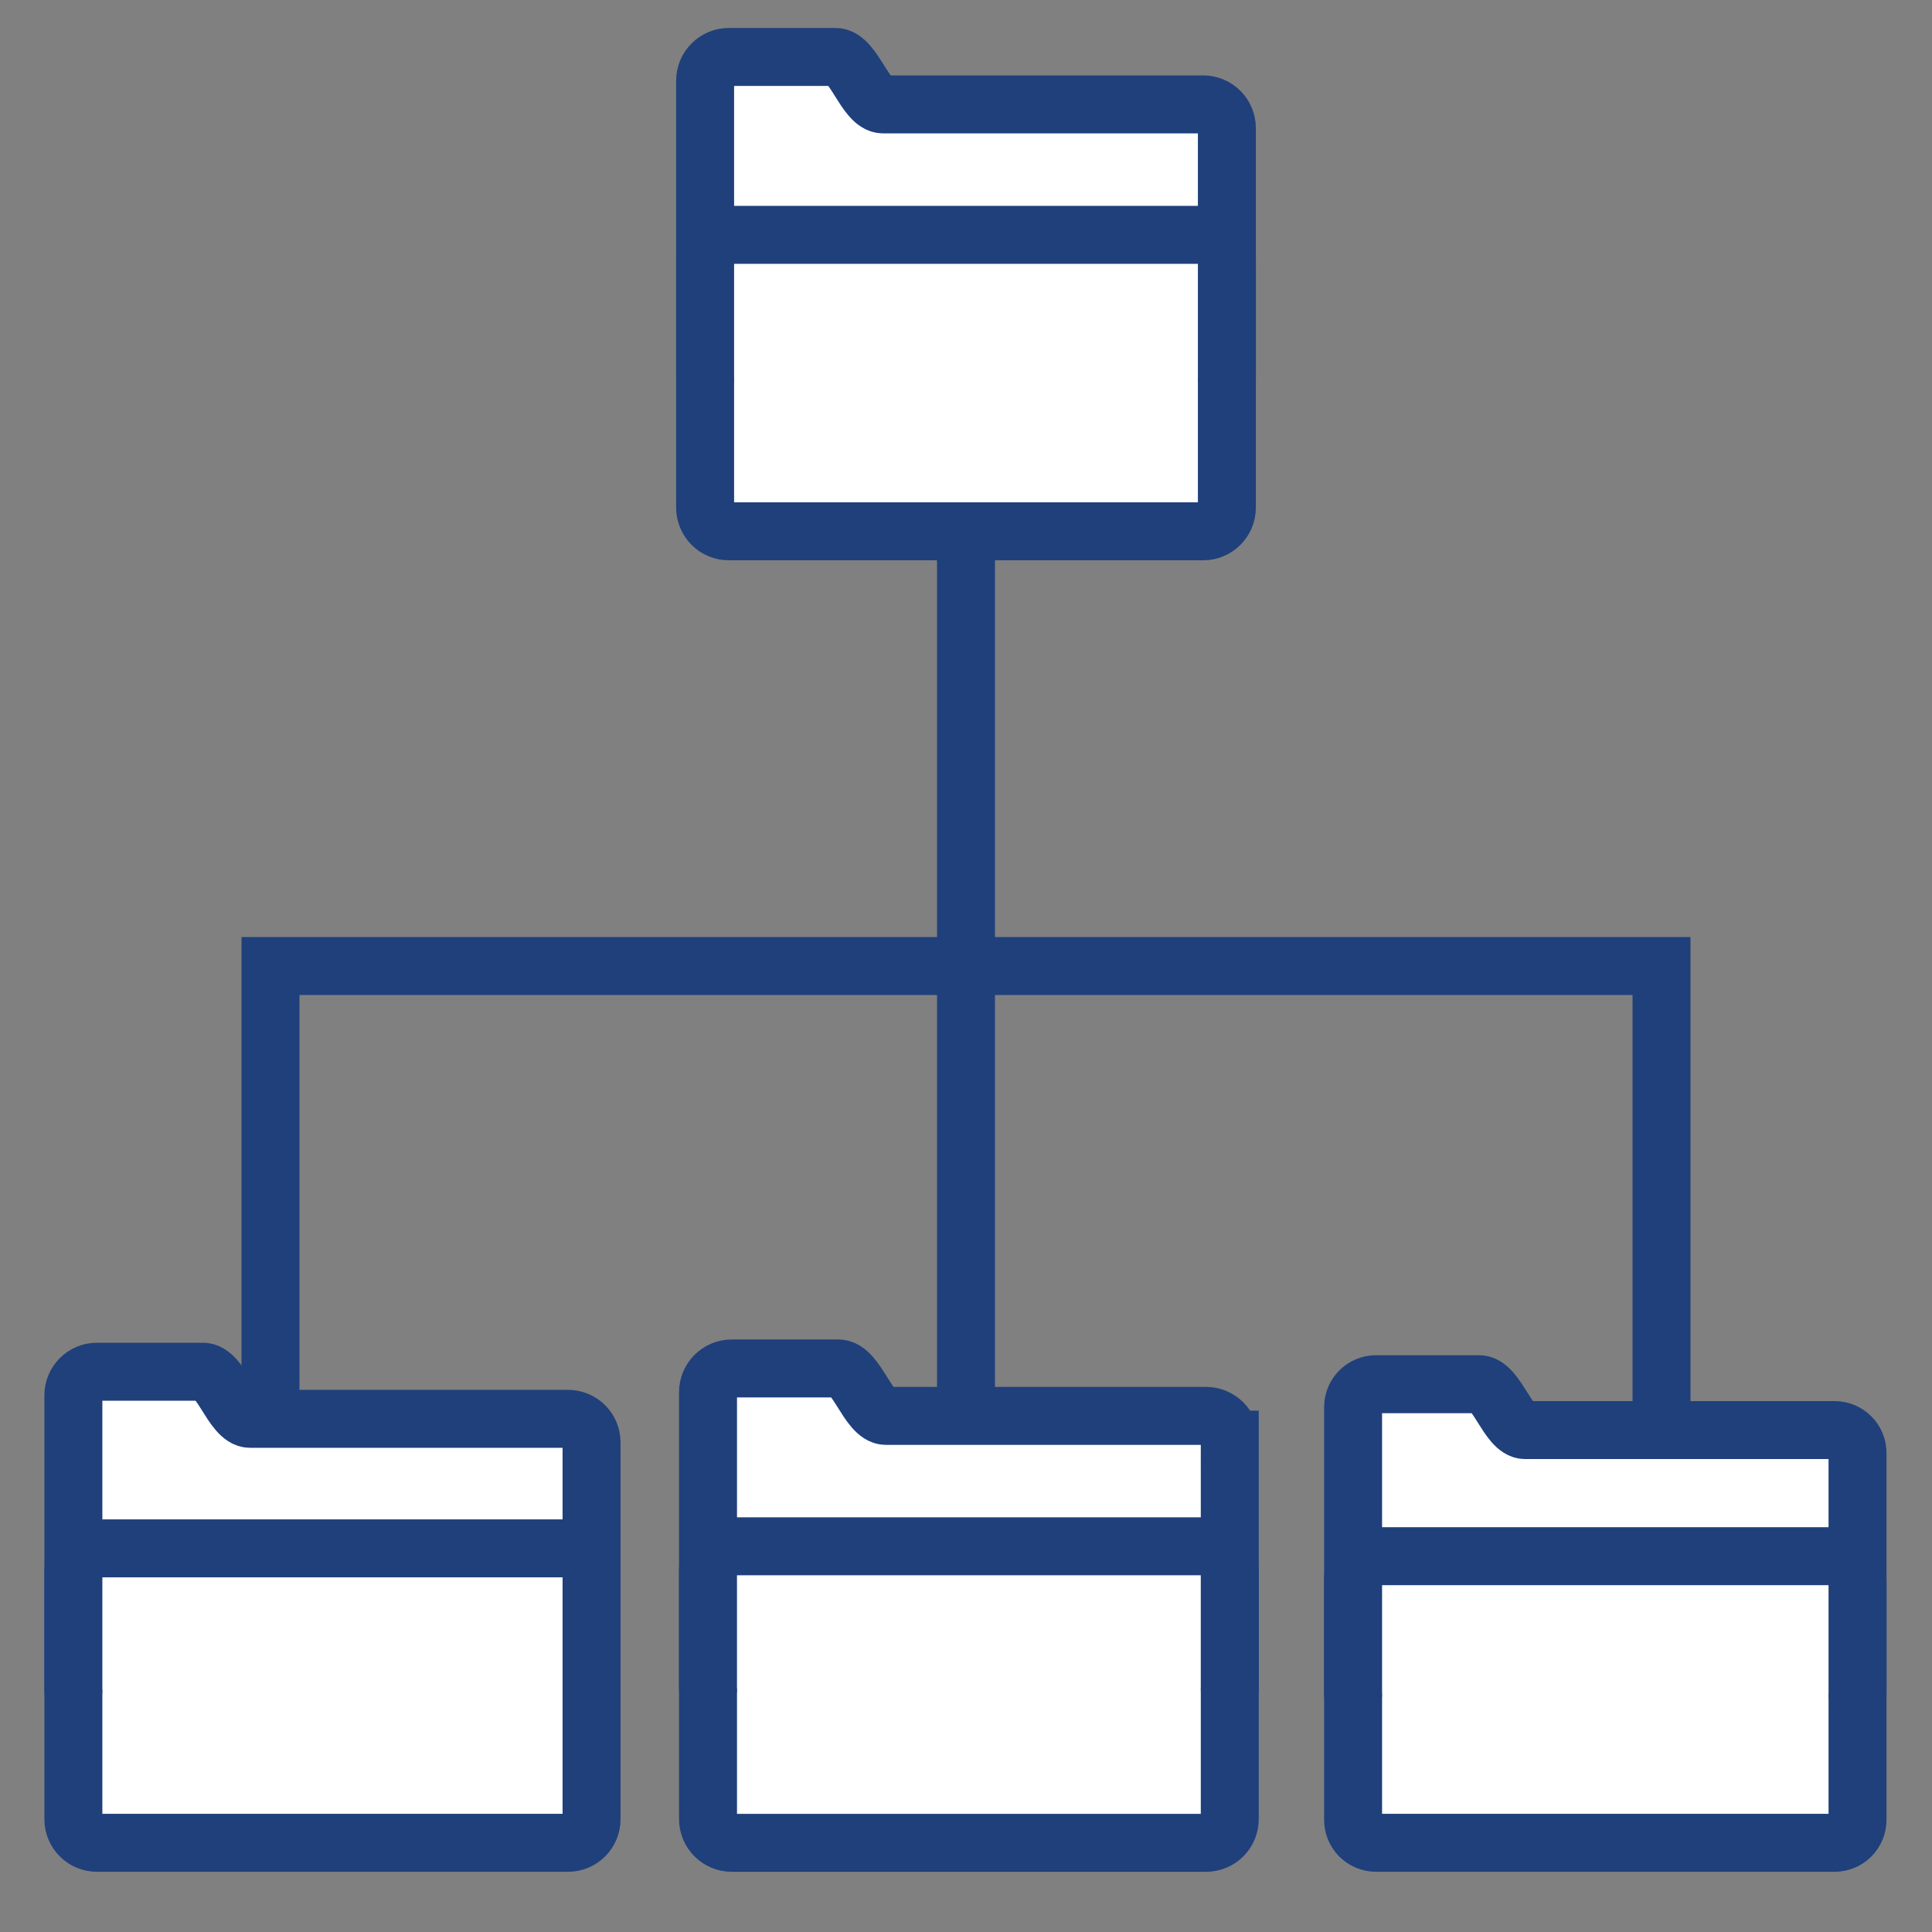 <?xml version="1.0" encoding="utf-8"?>
<!-- Generator: Adobe Illustrator 15.1.0, SVG Export Plug-In . SVG Version: 6.00 Build 0)  -->
<!DOCTYPE svg PUBLIC "-//W3C//DTD SVG 1.1//EN" "http://www.w3.org/Graphics/SVG/1.1/DTD/svg11.dtd">
<svg version="1.1" id="Layer_1" xmlns="http://www.w3.org/2000/svg" xmlns:xlink="http://www.w3.org/1999/xlink" x="0px" y="0px"
	 width="100px" height="100px" viewBox="0 0 100 100" enable-background="new 0 0 100 100" xml:space="preserve">
<rect x="0" y="0" width="100" height="100" fill="#808080" stroke="none"/>
<path fill="none" stroke="#1F407B" stroke-width="3" stroke-linecap="round" stroke-miterlimit="10" d="M50,78.254V22"/>
<path fill="none" stroke="#1F407B" stroke-width="3" stroke-linecap="round" stroke-miterlimit="10" d="M86,77.666V50H14v27.666"/>
<g>
	<path fill="#FFFFFF" stroke="#1F407B" stroke-width="3" stroke-linecap="round" stroke-miterlimit="10" d="M30.619,74.658
		c0-0.673-0.545-1.22-1.22-1.22H12.941c-0.895,0-1.514-2.438-2.438-2.438H5.017c-0.673,0-1.219,0.547-1.219,1.22v21.943
		c0,0.676,0.545,1.22,1.219,1.22h24.382c0.674,0,1.22-0.544,1.22-1.22V74.658z"/>
	<path fill="#FFFFFF" stroke="#1F407B" stroke-width="3" stroke-linecap="round" stroke-miterlimit="10" d="M30.619,87.458v-6.095
		c0-0.674-0.545-1.22-1.22-1.22H5.017c-0.673,0-1.219,0.546-1.219,1.22v6.095"/>
</g>
<g>
	<path fill="#FFFFFF" stroke="#1F407B" stroke-width="3" stroke-linecap="round" stroke-miterlimit="10" d="M63.652,74.515
		c0-0.678-0.548-1.229-1.229-1.229H45.853c-0.901,0-1.524-2.455-2.455-2.455h-5.524c-0.678,0-1.227,0.551-1.227,1.229v22.095
		c0,0.681,0.549,1.229,1.227,1.229h24.55c0.681,0,1.229-0.548,1.229-1.229V74.515z"/>
	<path fill="#FFFFFF" stroke="#1F407B" stroke-width="3" stroke-linecap="round" stroke-miterlimit="10" d="M63.652,87.403v-6.137
		c0-0.68-0.548-1.229-1.229-1.229h-24.55c-0.678,0-1.227,0.549-1.227,1.229v6.137"/>
</g>
<g>
	<path fill="#FFFFFF" stroke="#1F407B" stroke-width="3" stroke-linecap="round" stroke-miterlimit="10" d="M96.145,75.208
		c0-0.655-0.53-1.188-1.187-1.188H78.937c-0.872,0-1.475-2.374-2.374-2.374h-5.34c-0.656,0-1.187,0.532-1.187,1.188v21.361
		c0,0.657,0.53,1.188,1.187,1.188h23.735c0.656,0,1.187-0.53,1.187-1.188V75.208z"/>
	<path fill="#FFFFFF" stroke="#1F407B" stroke-width="3" stroke-linecap="round" stroke-miterlimit="10" d="M96.145,87.668v-5.933
		c0-0.656-0.53-1.188-1.187-1.188H71.223c-0.656,0-1.187,0.531-1.187,1.188v5.933"/>
</g>
<g>
	<path fill="#FFFFFF" stroke="#1F407B" stroke-width="3" stroke-linecap="round" stroke-miterlimit="10" d="M63.503,6.632
		c0-0.678-0.548-1.229-1.229-1.229H45.703c-0.901,0-1.524-2.455-2.455-2.455h-5.524c-0.678,0-1.227,0.551-1.227,1.229v22.095
		c0,0.681,0.549,1.229,1.227,1.229h24.55c0.681,0,1.229-0.548,1.229-1.229V6.632z"/>
	<path fill="#FFFFFF" stroke="#1F407B" stroke-width="3" stroke-linecap="round" stroke-miterlimit="10" d="M63.503,19.521v-6.137
		c0-0.68-0.548-1.229-1.229-1.229h-24.55c-0.678,0-1.227,0.549-1.227,1.229v6.137"/>
</g>
</svg>
